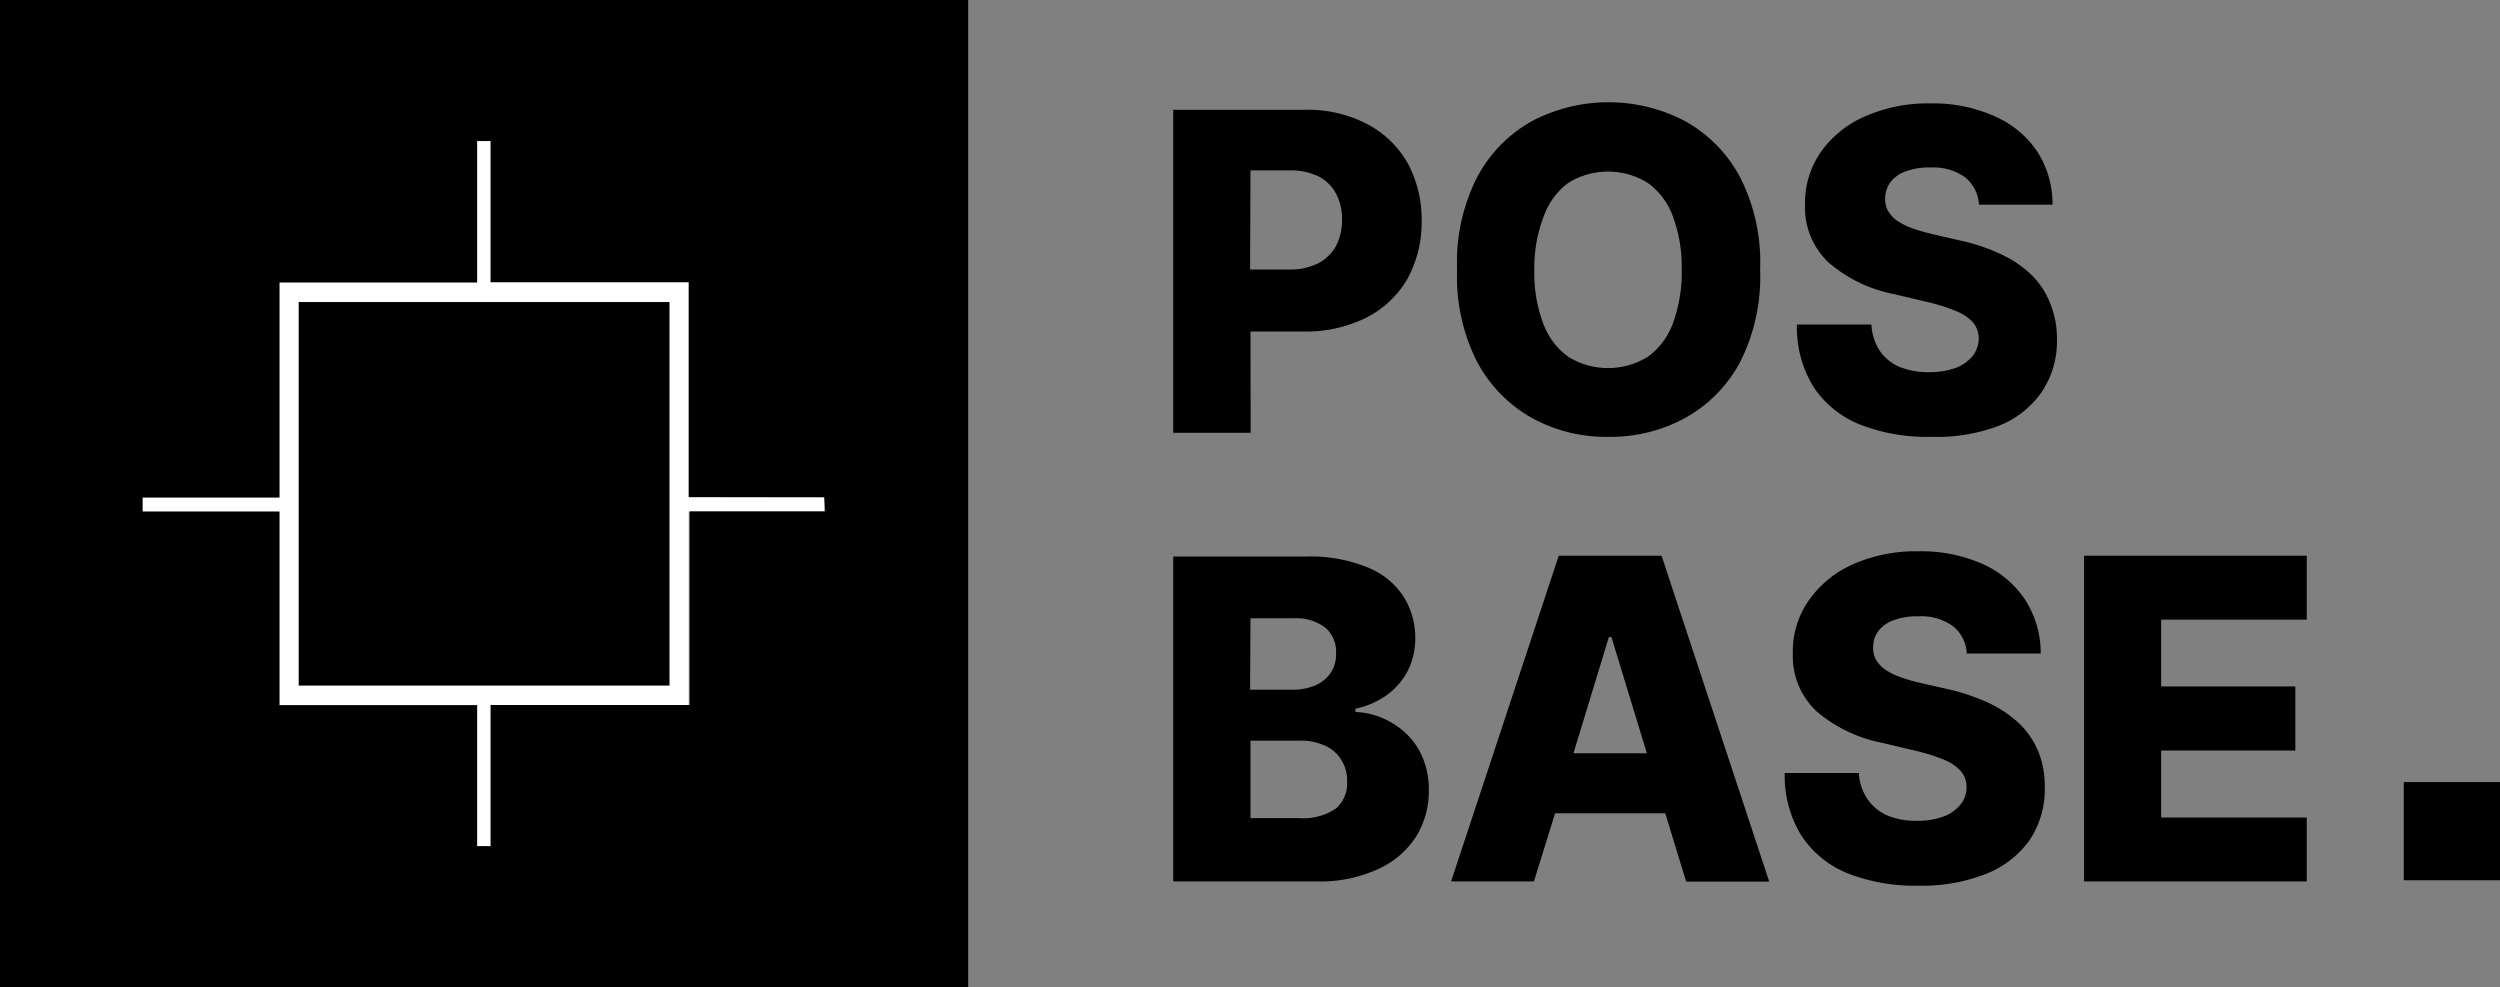 <svg xmlns="http://www.w3.org/2000/svg" viewBox="0 0 129.11 50.98"><rect x="0" y="0" width="129.11" height="50.98" fill="#808080" stroke="none"/><g id="Calque_2" data-name="Calque 2"><g id="design"><polygon points="83.22 32.94 83.09 32.94 81.26 38.9 85.05 38.9 83.22 32.94" fill="none"/><path d="M67.94,35.4a1.85,1.85,0,0,0,.8-.65,1.71,1.71,0,0,0,.28-1,1.65,1.65,0,0,0-.58-1.34,2.47,2.47,0,0,0-1.59-.48H64.58v3.69h2.2A3,3,0,0,0,67.94,35.4Z" fill="none"/><path d="M68.43,38.5a3,3,0,0,0-1.32-.26H64.58v4H67a3,3,0,0,0,1.92-.5,1.71,1.71,0,0,0,.61-1.4,2,2,0,0,0-.3-1.12A1.88,1.88,0,0,0,68.43,38.5Z" fill="none"/><path d="M81,18.43a3.9,3.9,0,0,0,4.09,0,3.67,3.67,0,0,0,1.3-1.72,7.55,7.55,0,0,0,.46-2.78,7.5,7.5,0,0,0-.46-2.77,3.67,3.67,0,0,0-1.3-1.72,3.9,3.9,0,0,0-4.09,0,3.67,3.67,0,0,0-1.3,1.72,7.3,7.3,0,0,0-.46,2.77,7.35,7.35,0,0,0,.46,2.78A3.67,3.67,0,0,0,81,18.43Z" fill="none"/><path d="M68.05,13.6a2.24,2.24,0,0,0,.93-.9,2.92,2.92,0,0,0,.31-1.35A2.86,2.86,0,0,0,69,10a2.11,2.11,0,0,0-.93-.89,3.28,3.28,0,0,0-1.51-.31h-2v5.12h2A3.25,3.25,0,0,0,68.05,13.6Z" fill="none"/><path d="M35.57,25.68V14.58H25.34V7.29h-.7v7.3H14.43v11.1H7.36v.73h7.07v10H24.64V43.7h.7V36.42H35.57v-10h7v-.73Zm-1,9.72H15.43V15.6H34.57V35.4Z" fill="#fff"/><path d="M0,0H0V51H50V0H0ZM42.62,26.41h-7v10H25.34V43.7h-.7V36.42H14.43v-10H7.36v-.73h7.07V14.58H24.64V7.28h.7v7.29H35.57v11.1h7Z"/><polygon points="24.64 15.6 15.43 15.6 15.43 25.68 15.43 26.41 15.43 35.4 24.64 35.4 25.34 35.4 34.57 35.4 34.57 26.41 34.57 25.68 34.57 15.6 25.34 15.6 24.64 15.6"/><path d="M64.58,17.12h2.7a7,7,0,0,0,3.27-.71,5.13,5.13,0,0,0,2.13-2,6.08,6.08,0,0,0,.74-3,6.15,6.15,0,0,0-.73-3,5.17,5.17,0,0,0-2.08-2,6.62,6.62,0,0,0-3.21-.74H60.59V22.35h4Zm0-8.32h2a3.28,3.28,0,0,1,1.51.31A2.11,2.11,0,0,1,69,10a2.86,2.86,0,0,1,.31,1.35A2.92,2.92,0,0,1,69,12.7a2.24,2.24,0,0,1-.93.9,3.25,3.25,0,0,1-1.51.32h-2Z"/><path d="M79.07,21.56a7.91,7.91,0,0,0,4,1,8,8,0,0,0,4-1,7.08,7.08,0,0,0,2.83-2.93,9.76,9.76,0,0,0,1-4.71,9.69,9.69,0,0,0-1-4.7,7.17,7.17,0,0,0-2.83-2.94,8.5,8.5,0,0,0-8,0,7.15,7.15,0,0,0-2.82,2.94,9.69,9.69,0,0,0-1,4.7,9.72,9.72,0,0,0,1,4.7A7.18,7.18,0,0,0,79.07,21.56Zm.66-10.4A3.67,3.67,0,0,1,81,9.44a3.9,3.9,0,0,1,4.09,0,3.67,3.67,0,0,1,1.3,1.72,7.5,7.5,0,0,1,.46,2.77,7.55,7.55,0,0,1-.46,2.78,3.67,3.67,0,0,1-1.3,1.72,3.9,3.9,0,0,1-4.09,0,3.67,3.67,0,0,1-1.3-1.72,7.35,7.35,0,0,1-.46-2.78A7.3,7.3,0,0,1,79.73,11.16Z"/><path d="M104.92,14.2a5.84,5.84,0,0,0-1.58-1.07,9.77,9.77,0,0,0-2.16-.72l-1.42-.33a9.54,9.54,0,0,1-1-.29,3.68,3.68,0,0,1-.77-.38,1.65,1.65,0,0,1-.48-.51,1.19,1.19,0,0,1-.15-.66,1.38,1.38,0,0,1,.26-.82,1.66,1.66,0,0,1,.78-.56,3.41,3.41,0,0,1,1.29-.21,2.83,2.83,0,0,1,1.8.51,1.94,1.94,0,0,1,.71,1.41H106a5,5,0,0,0-.8-2.76A5.11,5.11,0,0,0,103,6a7.79,7.79,0,0,0-3.33-.66A8.06,8.06,0,0,0,96.34,6a5.46,5.46,0,0,0-2.29,1.83,4.58,4.58,0,0,0-.83,2.74,3.9,3.9,0,0,0,1.23,3,7.33,7.33,0,0,0,3.37,1.62l1.73.41a9.66,9.66,0,0,1,1.48.47,2.29,2.29,0,0,1,.87.59,1.3,1.3,0,0,1,.29.82,1.51,1.51,0,0,1-.31.9A2.09,2.09,0,0,1,101,19a4,4,0,0,1-1.37.22,3.93,3.93,0,0,1-1.55-.28,2.37,2.37,0,0,1-1-.82,2.7,2.7,0,0,1-.43-1.36H92.8A5.85,5.85,0,0,0,93.67,20a5.19,5.19,0,0,0,2.4,1.93,9.47,9.47,0,0,0,3.61.63A9.09,9.09,0,0,0,103.2,22a4.9,4.9,0,0,0,2.24-1.75,4.72,4.72,0,0,0,.79-2.73,4.81,4.81,0,0,0-.34-1.83A4.21,4.21,0,0,0,104.92,14.2Z"/><path d="M71.86,37.32A3.91,3.91,0,0,0,70,36.77V36.6a4.28,4.28,0,0,0,1.6-.69,3.61,3.61,0,0,0,1.09-1.24A3.65,3.65,0,0,0,73.09,33a4,4,0,0,0-.63-2.23,4,4,0,0,0-1.89-1.49,7.83,7.83,0,0,0-3.1-.54H60.59V45.52H68a7.13,7.13,0,0,0,3.11-.61,4.56,4.56,0,0,0,2-1.67,4.44,4.44,0,0,0,.68-2.42,4.18,4.18,0,0,0-.52-2.11A3.78,3.78,0,0,0,71.86,37.32Zm-7.28-5.39h2.27a2.47,2.47,0,0,1,1.59.48A1.65,1.65,0,0,1,69,33.75a1.71,1.71,0,0,1-.28,1,1.85,1.85,0,0,1-.8.65,3,3,0,0,1-1.16.22h-2.2ZM69,41.75a3,3,0,0,1-1.92.5H64.58v-4h2.53a3,3,0,0,1,1.32.26,1.88,1.88,0,0,1,.84.73,2,2,0,0,1,.3,1.12A1.71,1.71,0,0,1,69,41.75Z"/><path d="M80.5,28.7,74.94,45.52h4.28L80.31,42H86l1.08,3.53h4.29L85.81,28.7Zm.76,10.2,1.83-6h.13l1.83,6Z"/><path d="M104.3,37.38a6.17,6.17,0,0,0-1.58-1.07,10.61,10.61,0,0,0-2.17-.73l-1.41-.32a9.1,9.1,0,0,1-1-.29,3.68,3.68,0,0,1-.77-.38,1.65,1.65,0,0,1-.48-.51,1.19,1.19,0,0,1-.15-.66A1.32,1.32,0,0,1,97,32.6a1.63,1.63,0,0,1,.77-.56,3.41,3.41,0,0,1,1.29-.21,2.8,2.8,0,0,1,1.8.51,1.9,1.9,0,0,1,.71,1.41h3.82a5.06,5.06,0,0,0-.8-2.77,5.19,5.19,0,0,0-2.19-1.85,7.85,7.85,0,0,0-3.33-.66,8.08,8.08,0,0,0-3.35.66A5.52,5.52,0,0,0,93.42,31a4.56,4.56,0,0,0-.83,2.74,3.9,3.9,0,0,0,1.23,3,7.38,7.38,0,0,0,3.37,1.62l1.73.41a9.82,9.82,0,0,1,1.49.47,2.32,2.32,0,0,1,.86.59,1.24,1.24,0,0,1,.29.82,1.44,1.44,0,0,1-.31.9,2.09,2.09,0,0,1-.88.62,3.93,3.93,0,0,1-1.37.22,3.85,3.85,0,0,1-1.54-.28,2.4,2.4,0,0,1-1-.82A2.61,2.61,0,0,1,96,39.92H92.17a5.85,5.85,0,0,0,.88,3.26,5.16,5.16,0,0,0,2.39,1.93,9.47,9.47,0,0,0,3.61.63,9.06,9.06,0,0,0,3.52-.61,5,5,0,0,0,2.25-1.75,4.73,4.73,0,0,0,.78-2.74,4.8,4.8,0,0,0-.33-1.82A4.36,4.36,0,0,0,104.3,37.38Z"/><polygon points="107.63 45.52 119.13 45.52 119.13 42.22 111.61 42.22 111.61 38.76 118.54 38.76 118.54 35.45 111.61 35.45 111.61 32 119.13 32 119.13 28.7 107.63 28.7 107.63 45.52"/><rect x="124.14" y="40.39" width="4.97" height="5.07"/></g></g></svg>